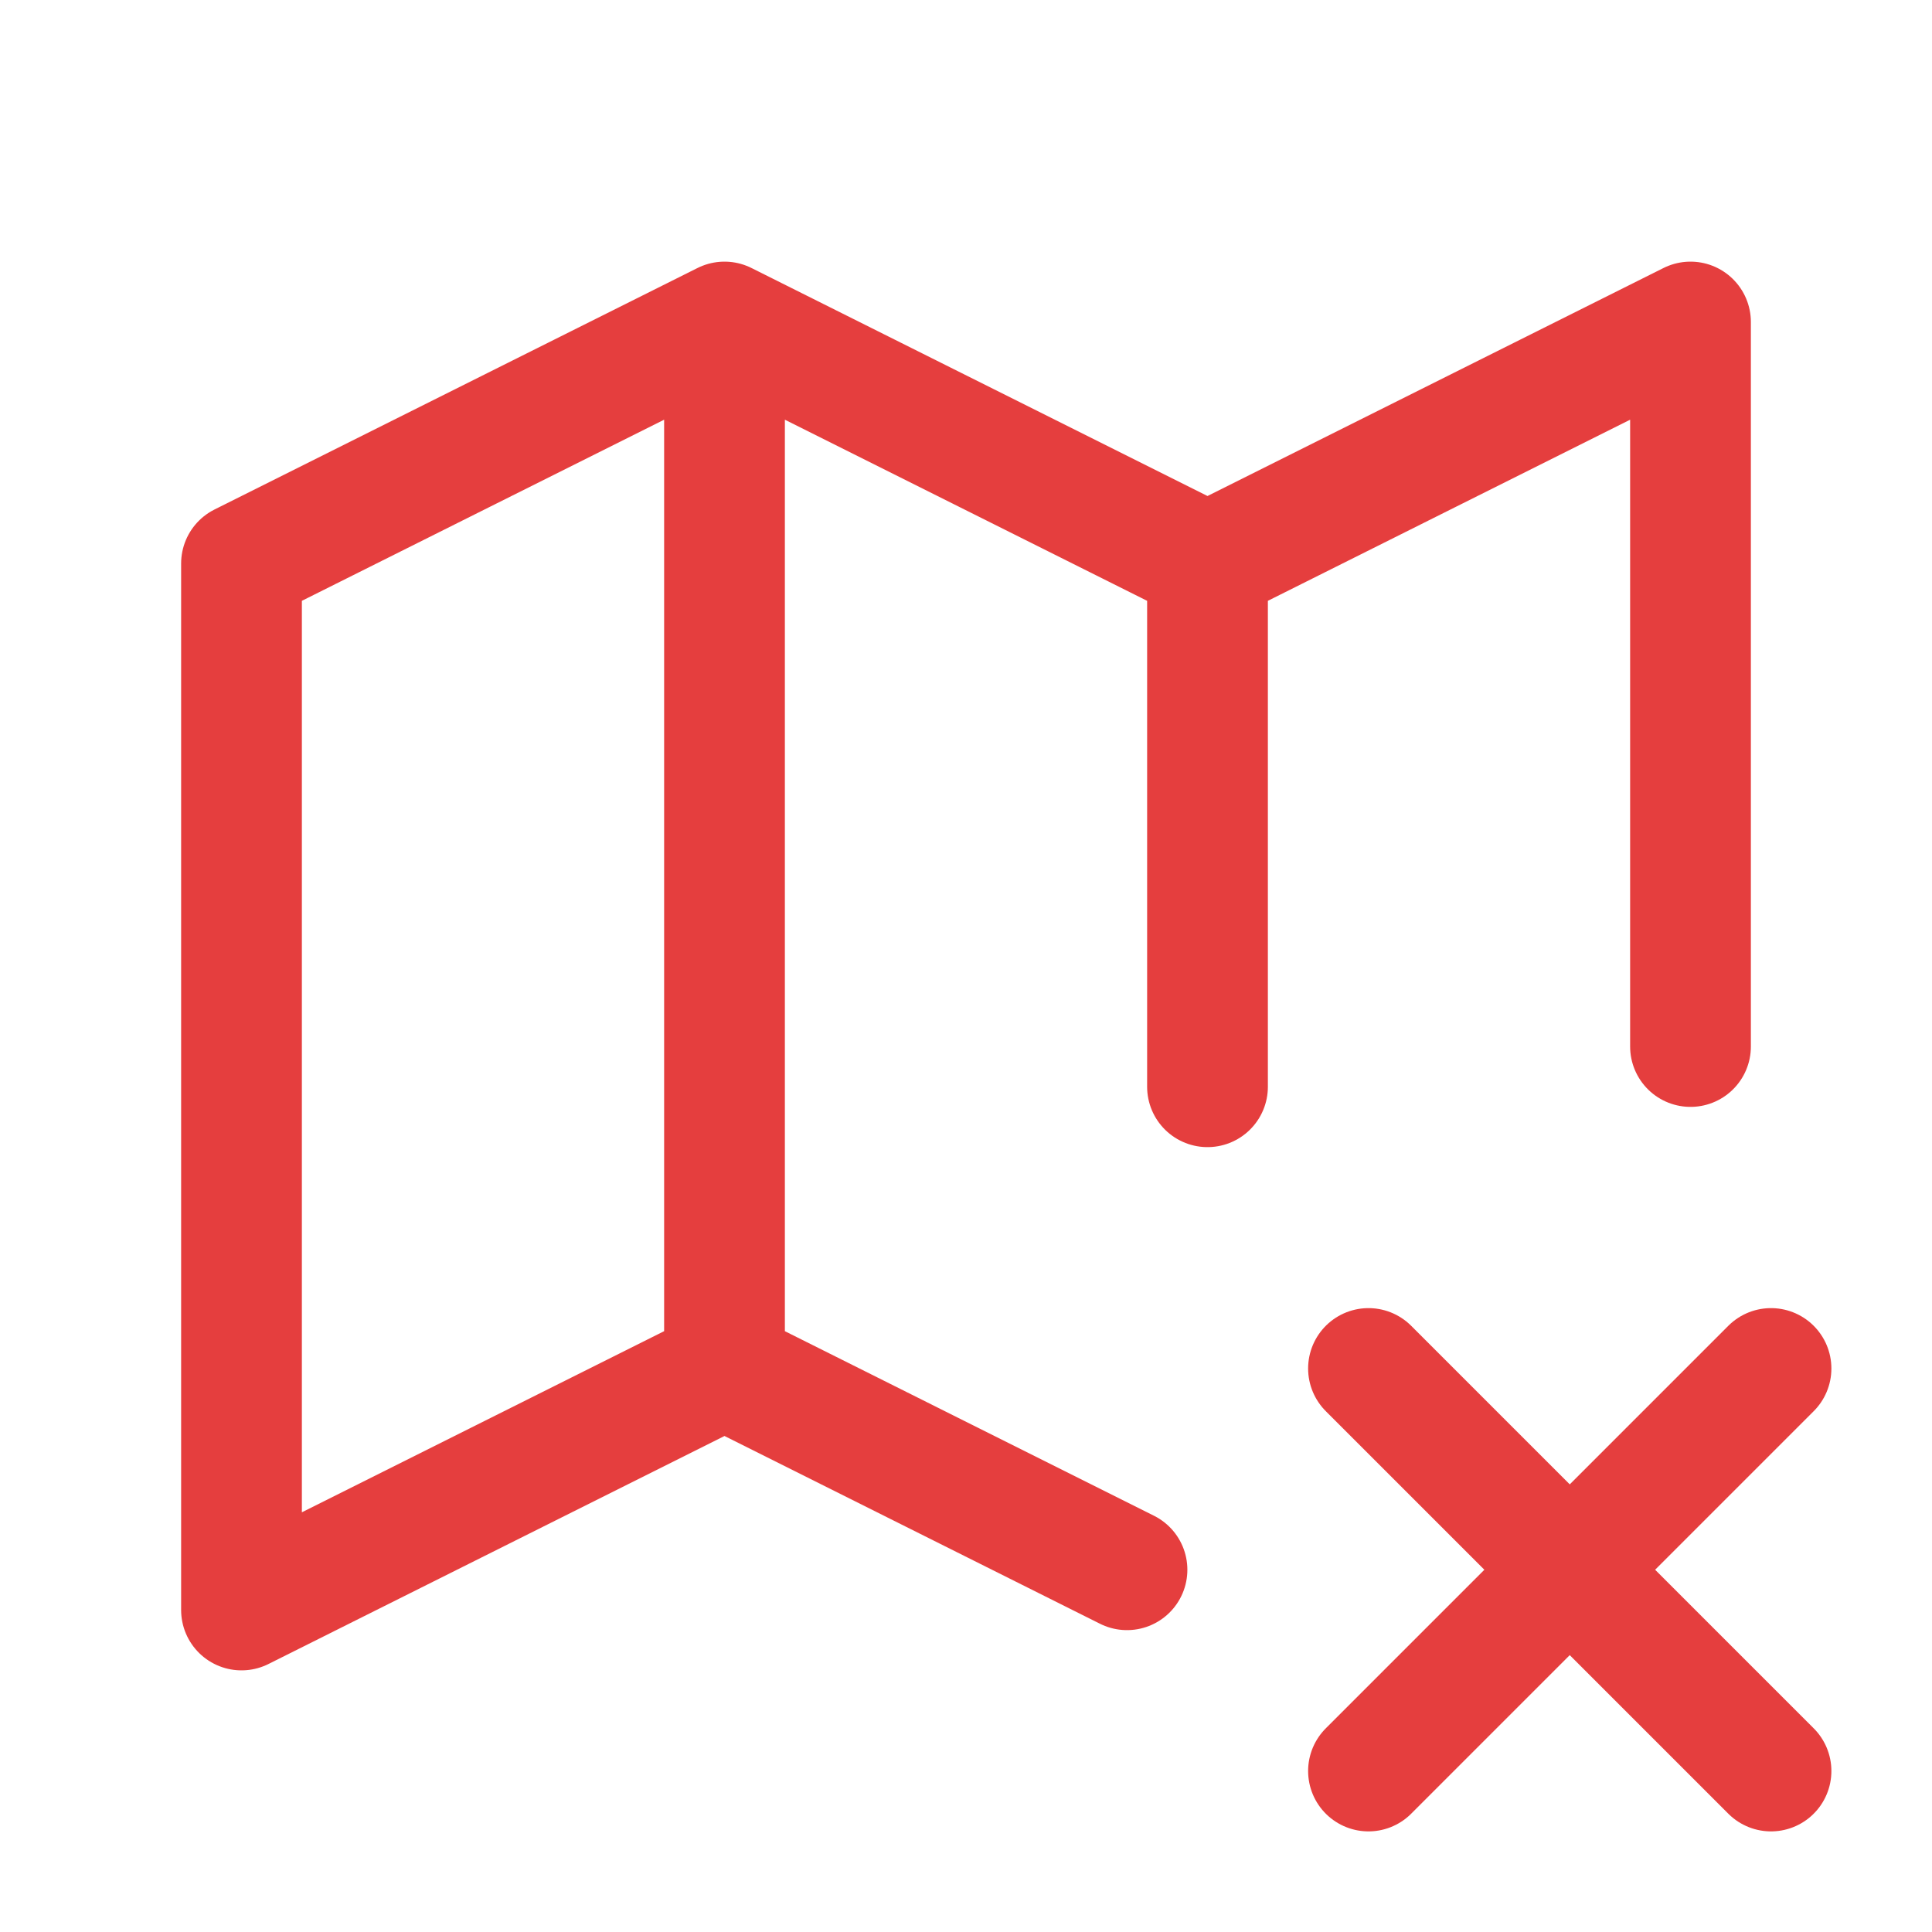 <svg width="64" height="64" viewBox="0 0 64 64" fill="none" xmlns="http://www.w3.org/2000/svg">
<path d="M37.333 52L24 45.333M24 45.333L8 53.333V18.667L24 10.667M24 45.333V10.667M24 10.667L40 18.667M40 18.667L56 10.667V34.667M40 18.667V36M58.667 58.667L45.333 45.333M45.333 58.667L58.667 45.333" stroke="#E53E3E" stroke-width="4" stroke-linecap="round" stroke-linejoin="round"/>
</svg>
